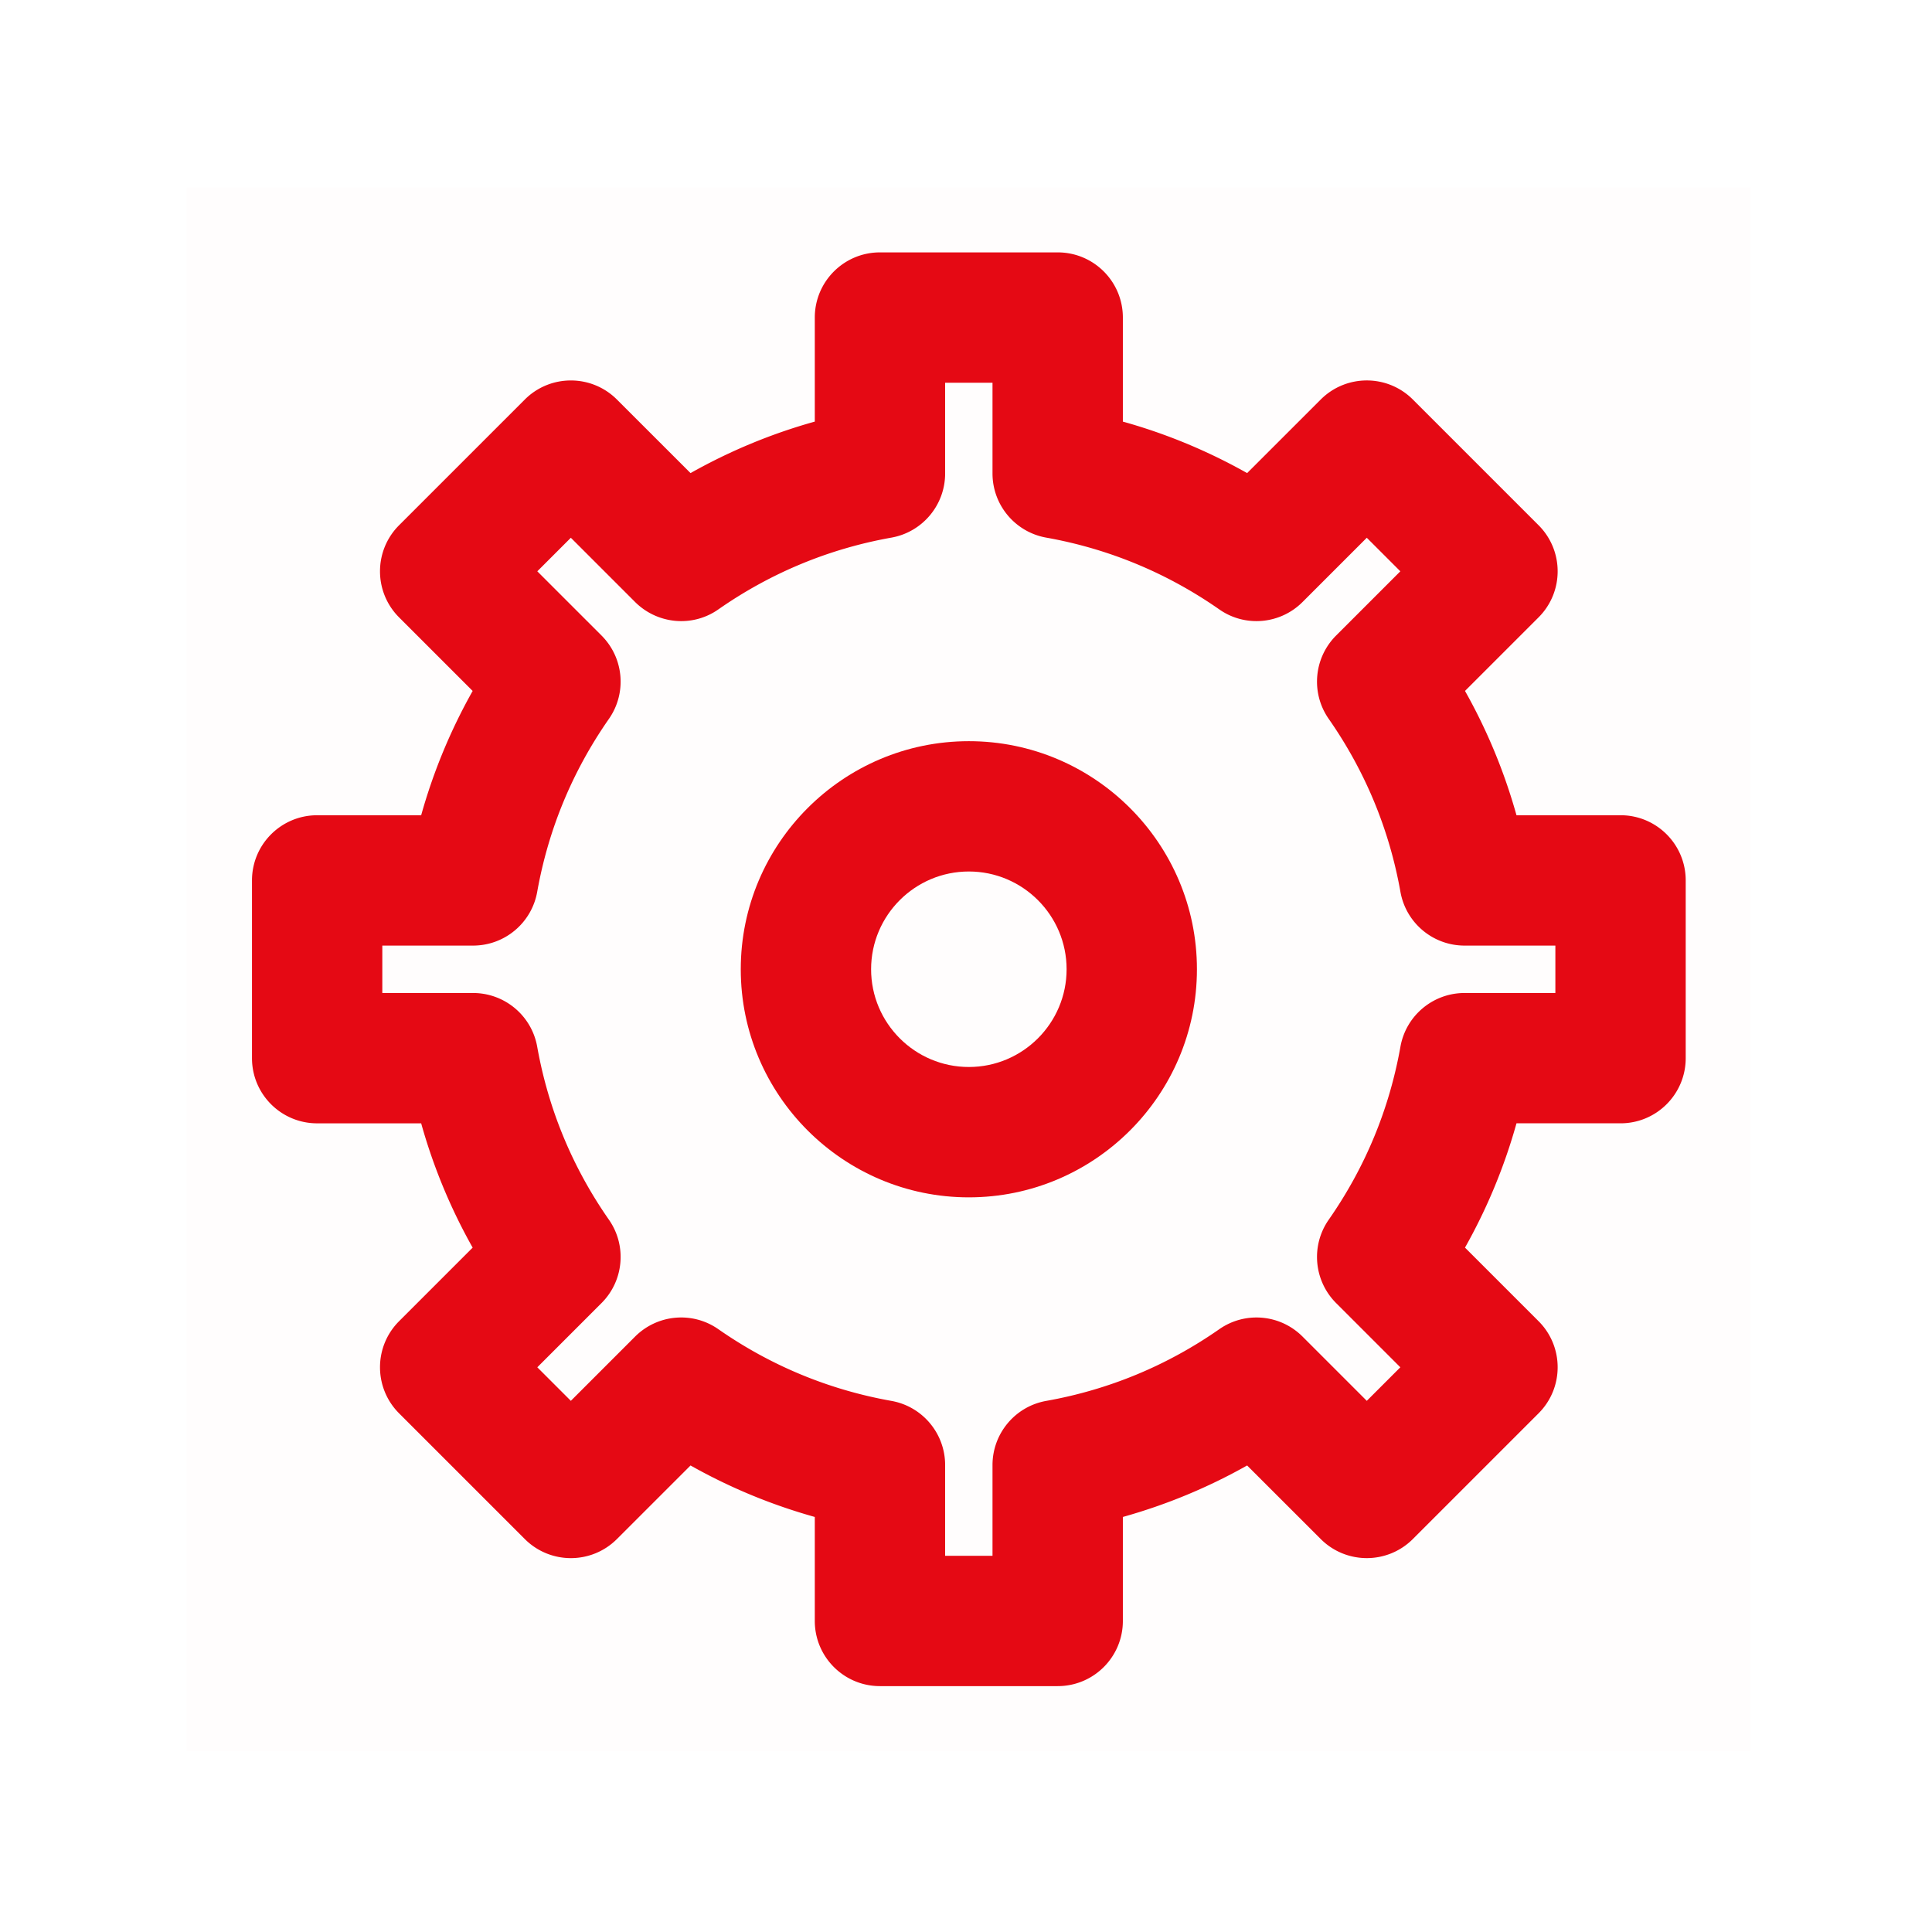 <?xml version="1.0" standalone="no"?><!DOCTYPE svg PUBLIC "-//W3C//DTD SVG 1.1//EN" "http://www.w3.org/Graphics/SVG/1.1/DTD/svg11.dtd"><svg t="1666702256306" class="icon" viewBox="0 0 1024 1024" version="1.1" xmlns="http://www.w3.org/2000/svg" p-id="5525" xmlns:xlink="http://www.w3.org/1999/xlink" width="20" height="20"><path d="M99.01 99.23H928v828.99H99.01z" fill-opacity=".01" p-id="5526" fill="#e50914"></path><path d="M560.6 893.68h-94.2c-19.08 0-34.54-15.45-34.54-34.54v-55.12c-23-6.44-45.03-15.55-65.86-27.29l-39.01 38.99c-13.49 13.49-35.35 13.49-48.84 0l-66.62-66.62c-13.49-13.49-13.49-35.35 0-48.84l38.99-38.99a296.758 296.758 0 0 1-27.29-65.88H168.1c-19.08 0-34.54-15.45-34.54-34.54v-94.21c0-19.09 15.47-34.54 34.54-34.54h55.13c6.43-23 15.55-45.03 27.29-65.88l-38.99-38.99c-13.49-13.49-13.49-35.35 0-48.84l66.62-66.62c13.49-13.49 35.35-13.49 48.84 0L366 250.75c20.85-11.74 42.86-20.88 65.86-27.29v-55.15c0-19.09 15.47-34.54 34.54-34.54h94.2c19.08 0 34.54 15.45 34.54 34.54v55.15c23.01 6.41 45.01 15.55 65.86 27.29l39.01-38.99c13.49-13.49 35.35-13.49 48.84 0l66.62 66.62c13.49 13.49 13.49 35.35 0 48.84l-38.99 38.99a296.758 296.758 0 0 1 27.29 65.88h55.15c19.08 0 34.54 15.45 34.54 34.54v94.21c0 19.09-15.47 34.54-34.54 34.54h-55.15c-6.43 23-15.55 45.03-27.29 65.88l38.99 38.99c13.49 13.49 13.49 35.35 0 48.84l-66.62 66.62c-13.49 13.49-35.35 13.49-48.84 0L661 776.73c-20.83 11.74-42.86 20.85-65.86 27.29v55.12c0 19.09-15.47 34.54-34.54 34.54z m-59.66-69.08h25.11v-48.1c0-16.73 12.01-31.07 28.49-34 33.16-5.9 64.01-18.69 91.68-37.98 13.75-9.61 32.35-7.93 44.17 3.91l34.04 34.04 17.78-17.78-34.04-34.04c-11.84-11.84-13.49-30.46-3.91-44.19 19.31-27.69 32.1-58.52 38-91.68 2.93-16.46 17.25-28.47 34-28.47h48.12v-25.13h-48.12c-16.75 0-31.07-12.01-34-28.5-5.9-33.12-18.69-63.96-38-91.65-9.58-13.73-7.93-32.35 3.91-44.19l34.04-34.04-17.78-17.78-34.04 34.04c-11.81 11.84-30.48 13.53-44.17 3.91-27.73-19.33-58.57-32.11-91.68-38.02-16.48-2.93-28.49-17.27-28.49-34v-48.1h-25.11v48.1c0 16.73-12.01 31.07-28.49 34-33.11 5.9-63.96 18.69-91.68 38.02-13.71 9.65-32.33 7.89-44.17-3.91l-34.04-34.04-17.78 17.78 34.04 34.04c11.84 11.84 13.49 30.46 3.91 44.19-19.31 27.69-32.1 58.52-38 91.65-2.93 16.49-17.25 28.5-34 28.5h-48.1v25.13h48.1c16.75 0 31.07 12.01 34 28.47 5.9 33.16 18.69 63.99 38 91.68 9.58 13.73 7.93 32.35-3.91 44.19l-34.04 34.04 17.78 17.78 34.04-34.04c11.84-11.84 30.44-13.53 44.17-3.91 27.68 19.29 58.52 32.08 91.68 37.98 16.48 2.93 28.49 17.27 28.49 34v48.1z" p-id="5527" fill="#e50914"></path><path d="M513.51 634.62c-66.65 0-120.89-54.24-120.89-120.89s54.24-120.89 120.89-120.89S634.4 447.07 634.4 513.72s-54.24 120.9-120.89 120.9z m0-172.71c-28.57 0-51.81 23.24-51.81 51.81 0 28.57 23.24 51.81 51.81 51.81s51.81-23.24 51.81-51.81-23.24-51.81-51.81-51.81z" p-id="5528" fill="#e50914"></path></svg>